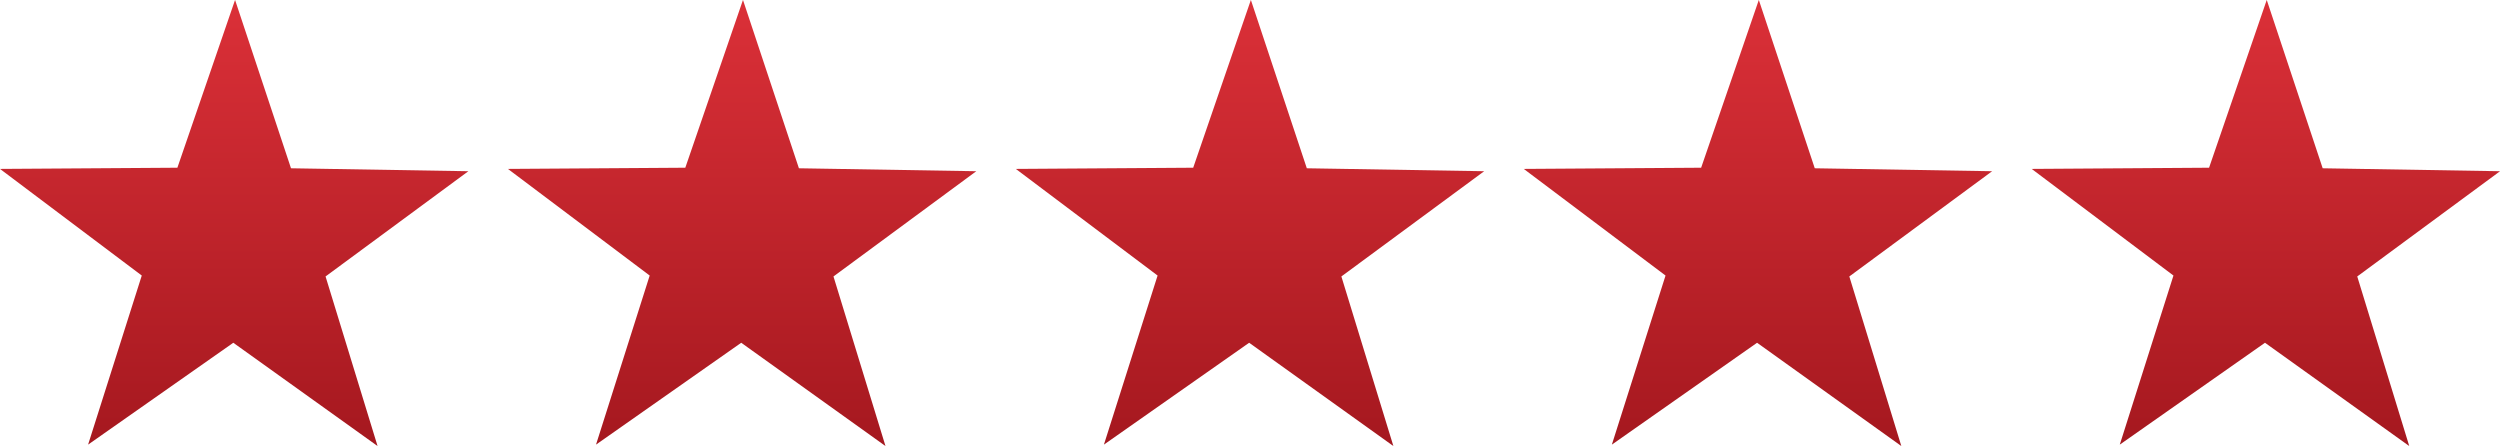 <svg xmlns="http://www.w3.org/2000/svg" xmlns:xlink="http://www.w3.org/1999/xlink" width="121.377" height="21.658" viewBox="0 0 121.377 21.658">
  <defs>
    <linearGradient id="linear-gradient" x1="0.5" x2="0.5" y2="1" gradientUnits="objectBoundingBox">
      <stop offset="0" stop-color="#db3038"/>
      <stop offset="1" stop-color="#a5181f"/>
    </linearGradient>
  </defs>
  <g id="TEST_STARS" data-name="TEST STARS" transform="translate(810.514 274.541)">
    <path id="Path_29" data-name="Path 29" d="M-404.819-257.9l-7.05,4.946,2.606-8.209-6.883-5.177,8.612-.058,2.8-8.146,2.716,8.173,8.611.143-6.933,5.109,2.525,8.234Z" transform="translate(-320.388)" fill="url(#linear-gradient)"/>
    <path id="Path_30" data-name="Path 30" d="M-536.275-257.9l-7.051,4.946,2.606-8.209-6.883-5.177,8.612-.058,2.8-8.146,2.716,8.173,8.611.143-6.933,5.109,2.525,8.234Z" transform="translate(-213.592)" fill="url(#linear-gradient)"/>
    <path id="Path_31" data-name="Path 31" d="M-667.731-257.9l-7.05,4.946,2.606-8.209-6.883-5.177,8.612-.058,2.8-8.146,2.716,8.173,8.611.143-6.933,5.109,2.525,8.234Z" transform="translate(-106.796)" fill="url(#linear-gradient)"/>
    <path id="Path_32" data-name="Path 32" d="M-799.187-257.9l-7.05,4.946,2.606-8.209-6.883-5.177,8.612-.058,2.8-8.146,2.716,8.173,8.611.143-6.933,5.109,2.525,8.234Z" fill="url(#linear-gradient)"/>
    <path id="Path_33" data-name="Path 33" d="M-273.363-257.9l-7.05,4.946,2.606-8.209-6.883-5.177,8.612-.058,2.8-8.146,2.716,8.173,8.611.143-6.933,5.109,2.525,8.234Z" transform="translate(-427.184)" fill="url(#linear-gradient)"/>
  </g>
</svg>

